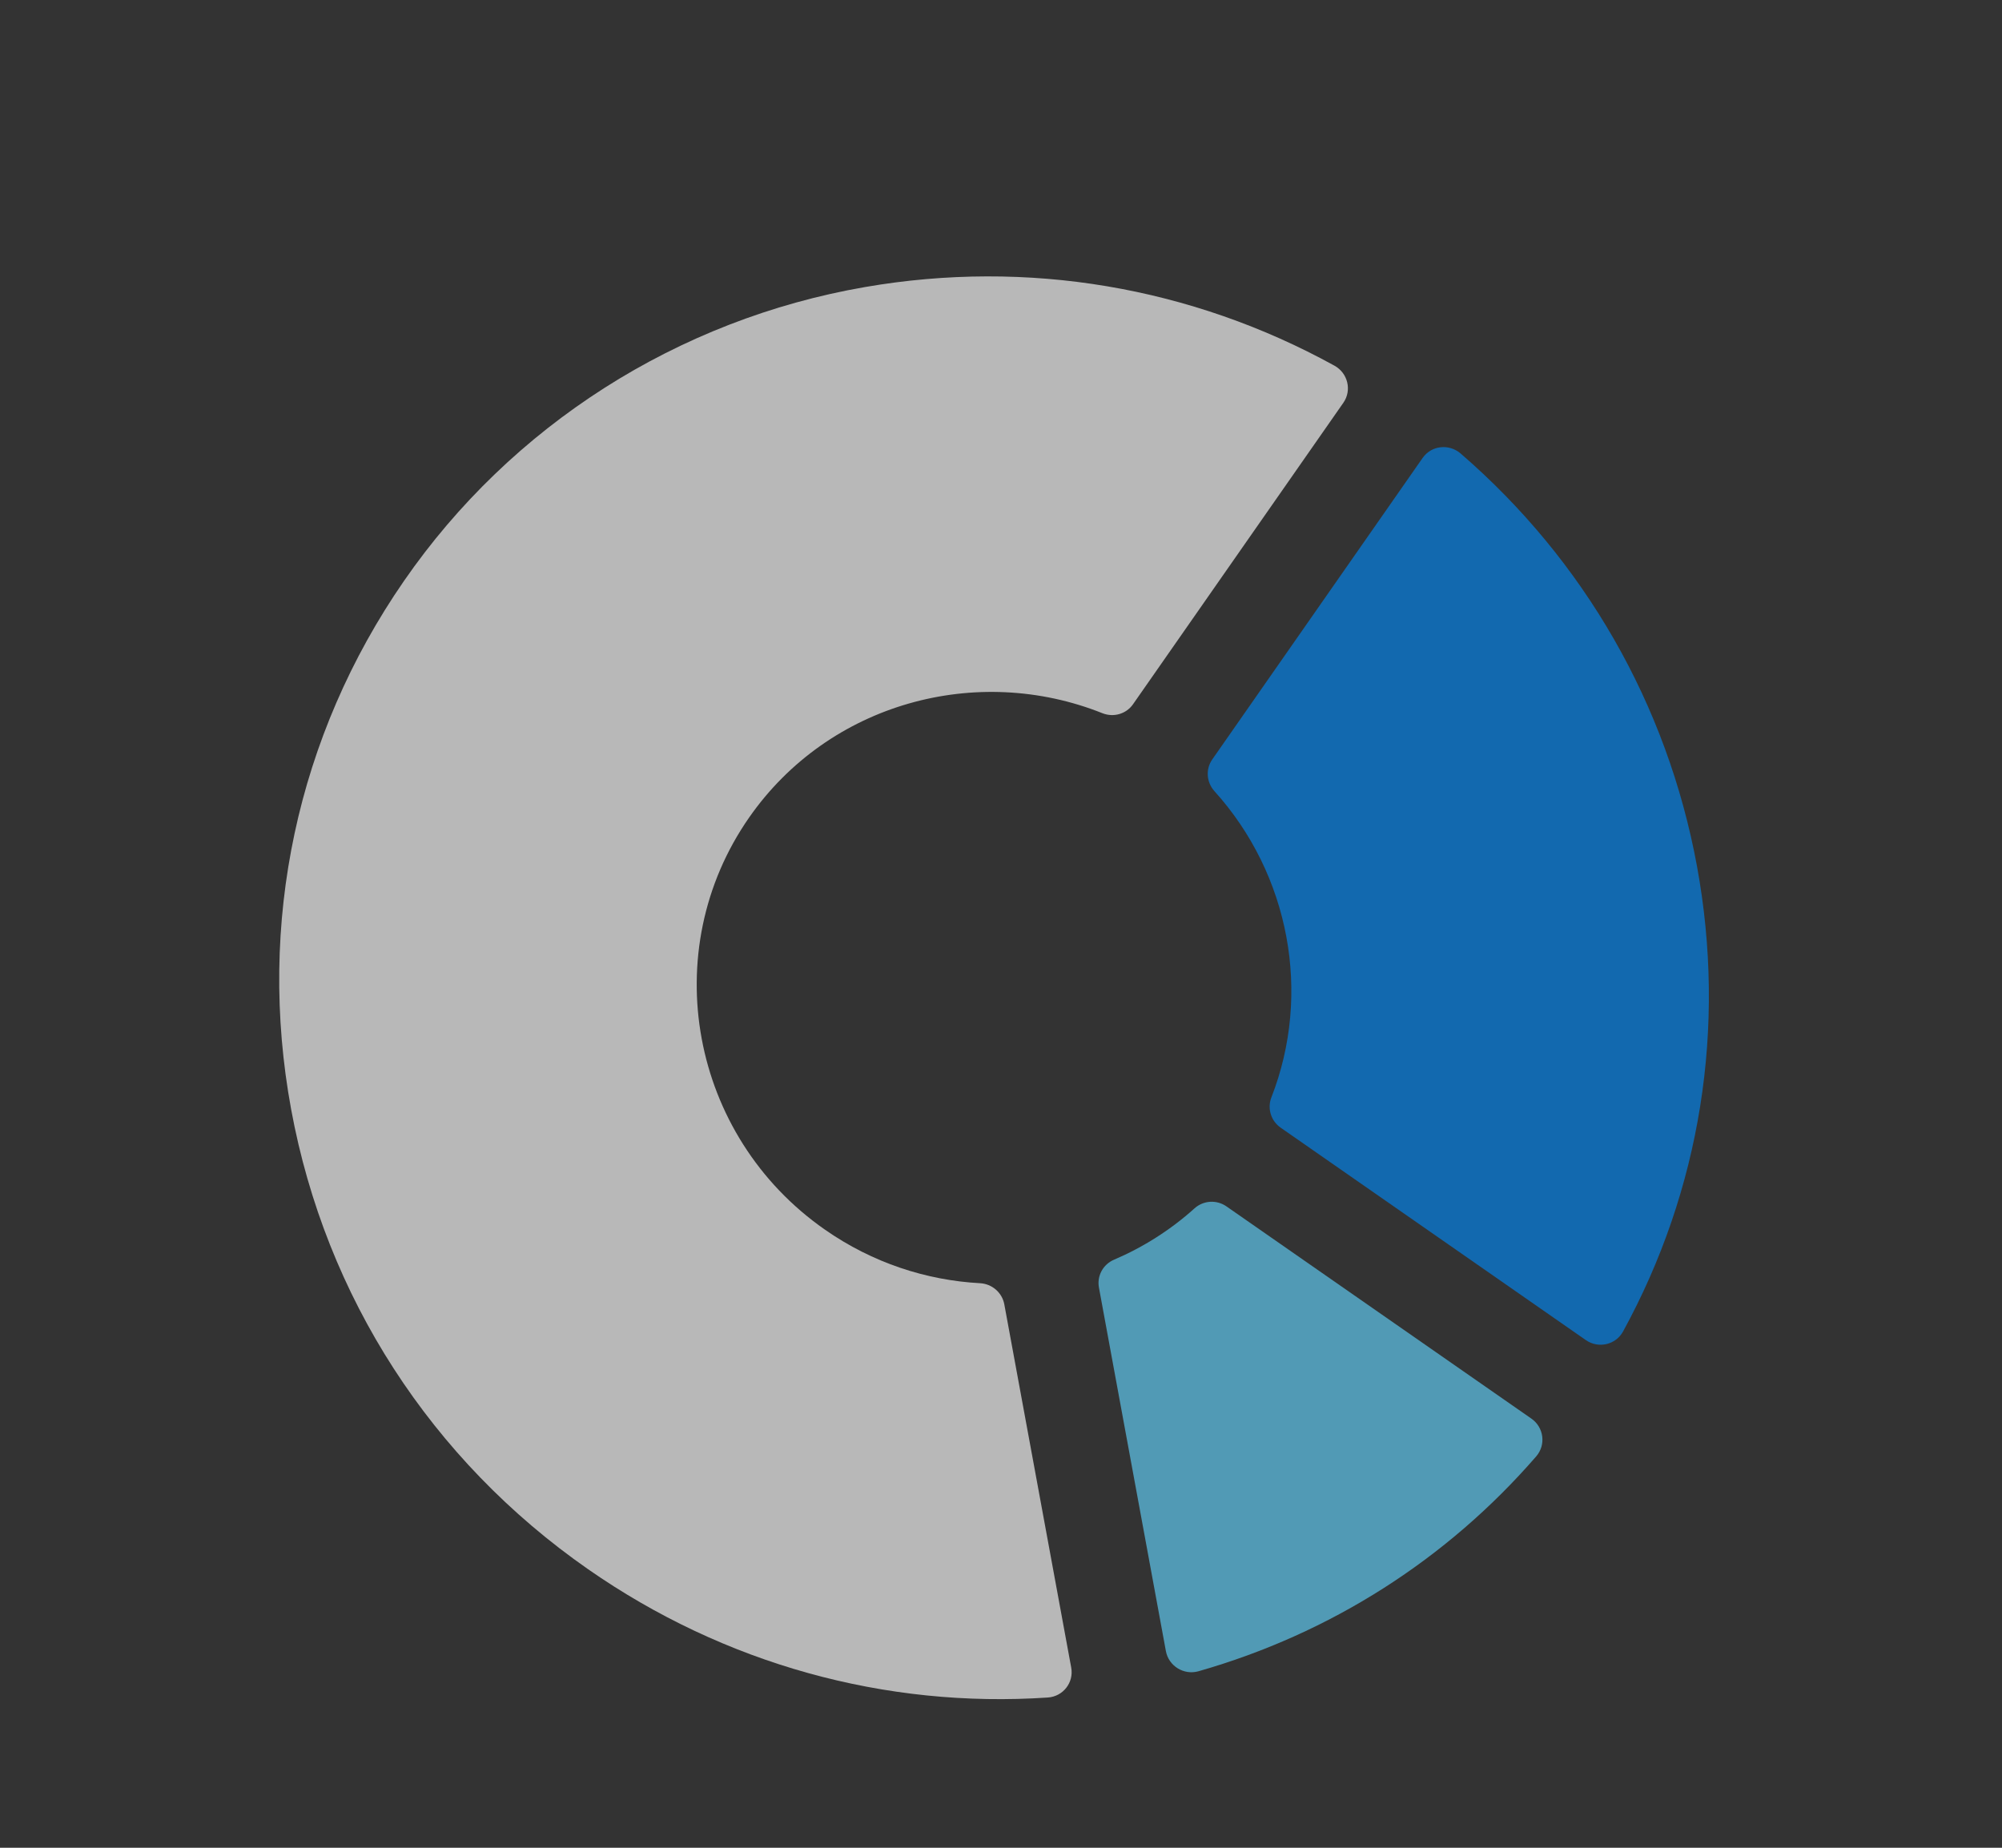<?xml version="1.0" encoding="utf-8"?>
<svg xmlns="http://www.w3.org/2000/svg" fill="none" height="100%" overflow="visible" preserveAspectRatio="none" style="display: block;" viewBox="0 0 78 72" width="100%">
<rect x="0" y="0" width="78" height="72" fill="#333333" stroke="none"/>
<g id="pie-chart" opacity="0.65">
<path d="M61.785 52.218L49.898 43.943C49.516 43.678 49.367 43.188 49.535 42.76C51.112 38.723 50.249 34.076 47.315 30.828C47.003 30.482 46.967 29.971 47.231 29.592L55.428 17.843C55.766 17.358 56.454 17.28 56.907 17.67C61.719 21.829 64.953 27.44 66.116 33.749C67.273 40.041 66.25 46.376 63.236 51.883C62.951 52.403 62.277 52.56 61.785 52.218Z" fill="#0085F1" id="Vector"/>
<path d="M59.852 56.75C56.368 60.768 51.831 63.656 46.697 65.122C46.125 65.285 45.532 64.921 45.424 64.336L43.359 53.123L42.816 50.173C42.732 49.716 42.976 49.268 43.403 49.086C44.537 48.601 45.6 47.931 46.541 47.084C46.886 46.774 47.401 46.741 47.785 47.009L59.663 55.277C60.154 55.618 60.239 56.303 59.852 56.75Z" fill="#61D1FA" id="Vector_2"/>
<path d="M41.736 64.981C41.843 65.566 41.417 66.106 40.824 66.146C34.488 66.572 28.224 64.843 22.919 61.151C16.798 56.89 12.688 50.525 11.344 43.232C10.008 35.98 11.569 28.671 15.738 22.639C19.924 16.581 26.403 12.449 33.702 11.185C40.029 10.09 46.419 11.178 51.992 14.249C52.515 14.537 52.677 15.21 52.339 15.694L44.143 27.443C43.878 27.822 43.385 27.964 42.951 27.791C38.057 25.837 32.301 27.392 29.19 31.851C25.563 37.05 26.889 44.26 32.149 47.921C33.998 49.209 36.091 49.888 38.185 50.002C38.652 50.028 39.044 50.367 39.129 50.825L41.736 64.981Z" fill="white" id="Vector_3"/>
</g>
</svg>